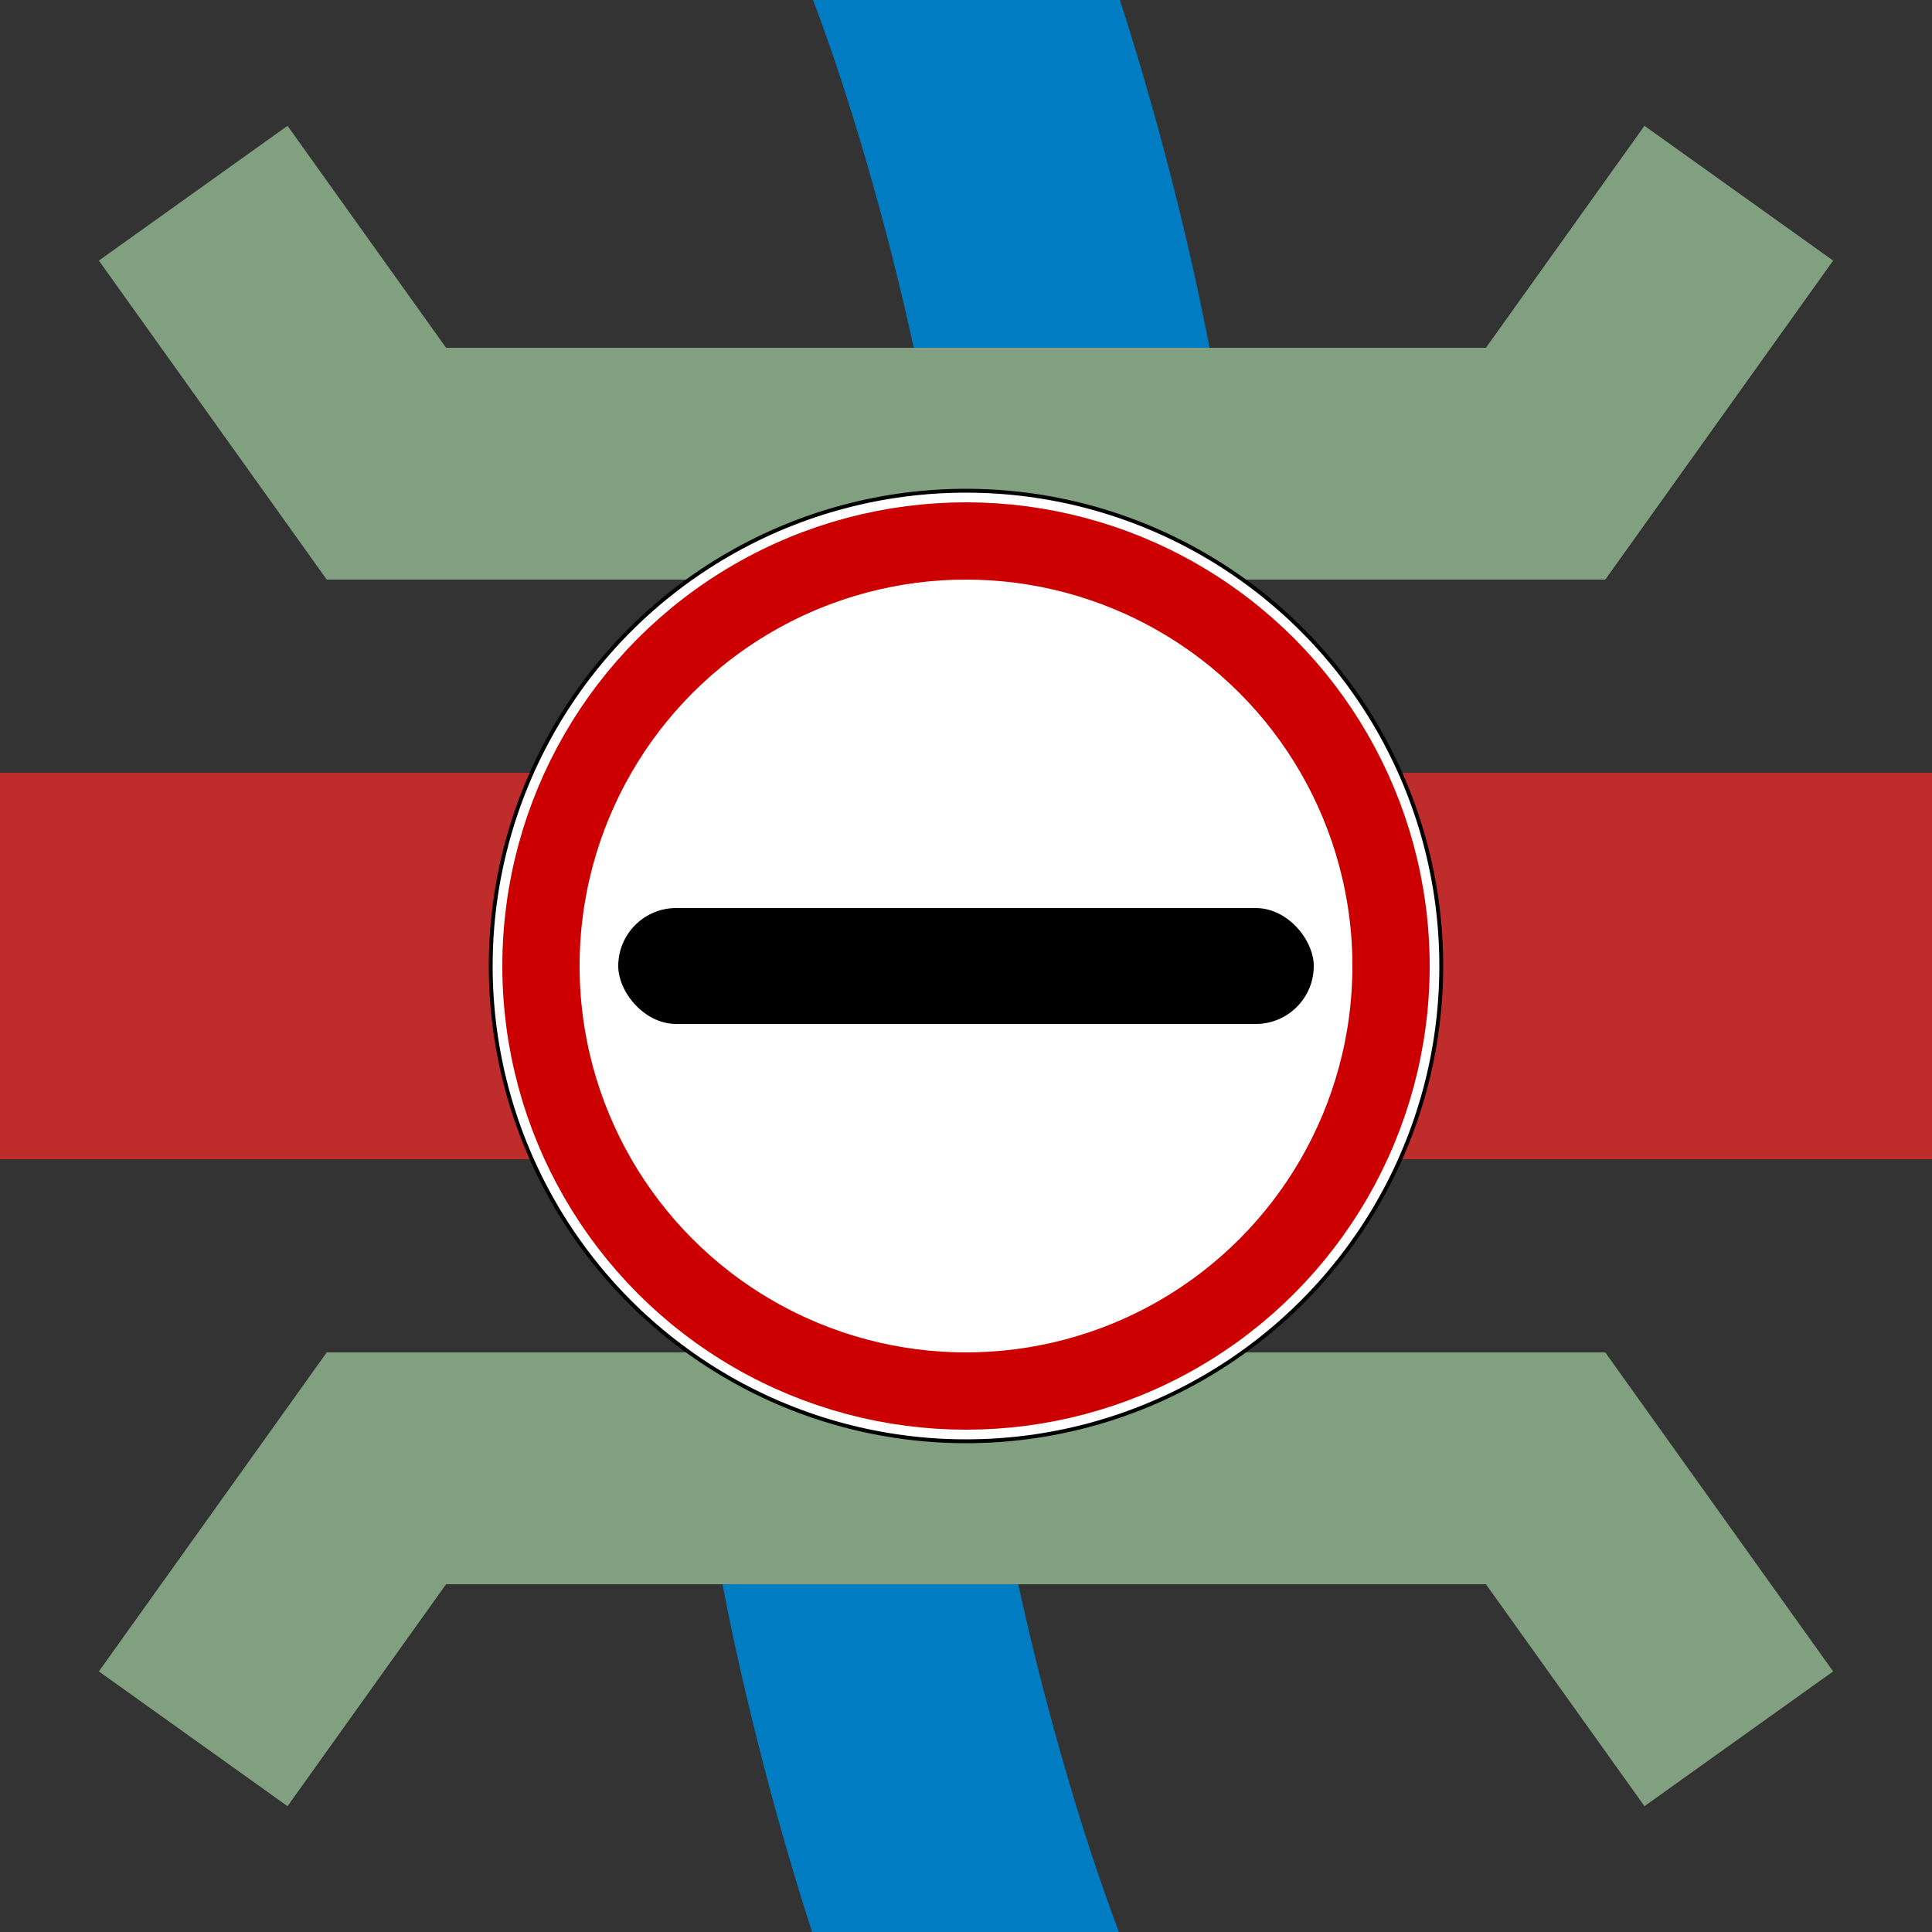 <?xml version="1.0" encoding="UTF-8" standalone="no"?>
<!-- created by axpde for Wikipedia -->
<svg
   xmlns:dc="http://purl.org/dc/elements/1.1/"
   xmlns:cc="http://creativecommons.org/ns#"
   xmlns:rdf="http://www.w3.org/1999/02/22-rdf-syntax-ns#"
   xmlns:svg="http://www.w3.org/2000/svg"
   xmlns="http://www.w3.org/2000/svg"
   xmlns:sodipodi="http://sodipodi.sourceforge.net/DTD/sodipodi-0.dtd"
   xmlns:inkscape="http://www.inkscape.org/namespaces/inkscape"
   width="500"
   height="500"
   viewBox="0 0 500 500"
   id="svg2"
   sodipodi:version="0.32"
   inkscape:version="0.46"
   sodipodi:docname="BSicon_GRENZE+WBRÜCKEq.svg"
   inkscape:output_extension="org.inkscape.output.svg.inkscape">
  <rect x="0" y="0" width="500" height="500" fill="#333333" stroke="none"/>
  <defs
     id="defs17">
    <inkscape:perspective
       sodipodi:type="inkscape:persp3d"
       inkscape:vp_x="0 : 250 : 1"
       inkscape:vp_y="0 : 1000 : 0"
       inkscape:vp_z="500 : 250 : 1"
       inkscape:persp3d-origin="250 : 166.66667 : 1"
       id="perspective21" />
    <inkscape:perspective
       id="perspective2470"
       inkscape:persp3d-origin="250 : 166.66667 : 1"
       inkscape:vp_z="500 : 250 : 1"
       inkscape:vp_y="0 : 1000 : 0"
       inkscape:vp_x="0 : 250 : 1"
       sodipodi:type="inkscape:persp3d" />
  </defs>
  <sodipodi:namedview
     inkscape:window-height="850"
     inkscape:window-width="1440"
     inkscape:pageshadow="2"
     inkscape:pageopacity="0.0"
     guidetolerance="10.0"
     gridtolerance="10.0"
     objecttolerance="10.0"
     borderopacity="1.0"
     bordercolor="#666666"
     pagecolor="#ffffff"
     id="base"
     showgrid="false"
     inkscape:zoom="0.924"
     inkscape:cx="250"
     inkscape:cy="250"
     inkscape:window-x="1432"
     inkscape:window-y="-8"
     inkscape:current-layer="svg2" />
  <title
     id="title4">Brücke über Wasser (groß)</title>
  <g
     stroke="none"
     fill="none"
     id="g6">
    <path
       d="M 240,-27 C 260,20 280,100 282,140 C 290,235 210,265 218,360 C 220,400 240,480 260,527"
       style="stroke:#007cc3;stroke-width:75;stroke-dasharray:150,270;"
       id="path8" />
    <path
       d="M 0,250 L 500,250"
       style="stroke:#be2d2c;stroke-width:100;"
       id="path10" />
    <polyline
       points="50,50 100,120 400,120 450,50"
       style="stroke:#80a080;stroke-width:60;"
       id="polyline12" />
    <polyline
       points="50,450 100,380 400,380 450,450"
       style="stroke:#80a080;stroke-width:60;"
       id="polyline14" />
  </g>
  <g
     id="g2457"
     style="fill:none;stroke:none">
    <circle
       id="circle2459"
       r="123"
       cy="250"
       cx="250"
       sodipodi:cx="250"
       sodipodi:cy="250"
       sodipodi:rx="123"
       sodipodi:ry="123"
       style="fill:#ffffff;stroke:#000000" />
    <circle
       id="circle2461"
       r="110"
       cy="250"
       cx="250"
       sodipodi:cx="250"
       sodipodi:cy="250"
       sodipodi:rx="110"
       sodipodi:ry="110"
       style="stroke:#cc0000;stroke-width:20" />
    <rect
       id="rect2463"
       rx="15"
       height="30"
       width="180"
       y="235"
       x="160"
       style="fill:#000000" />
  </g>
</svg>

